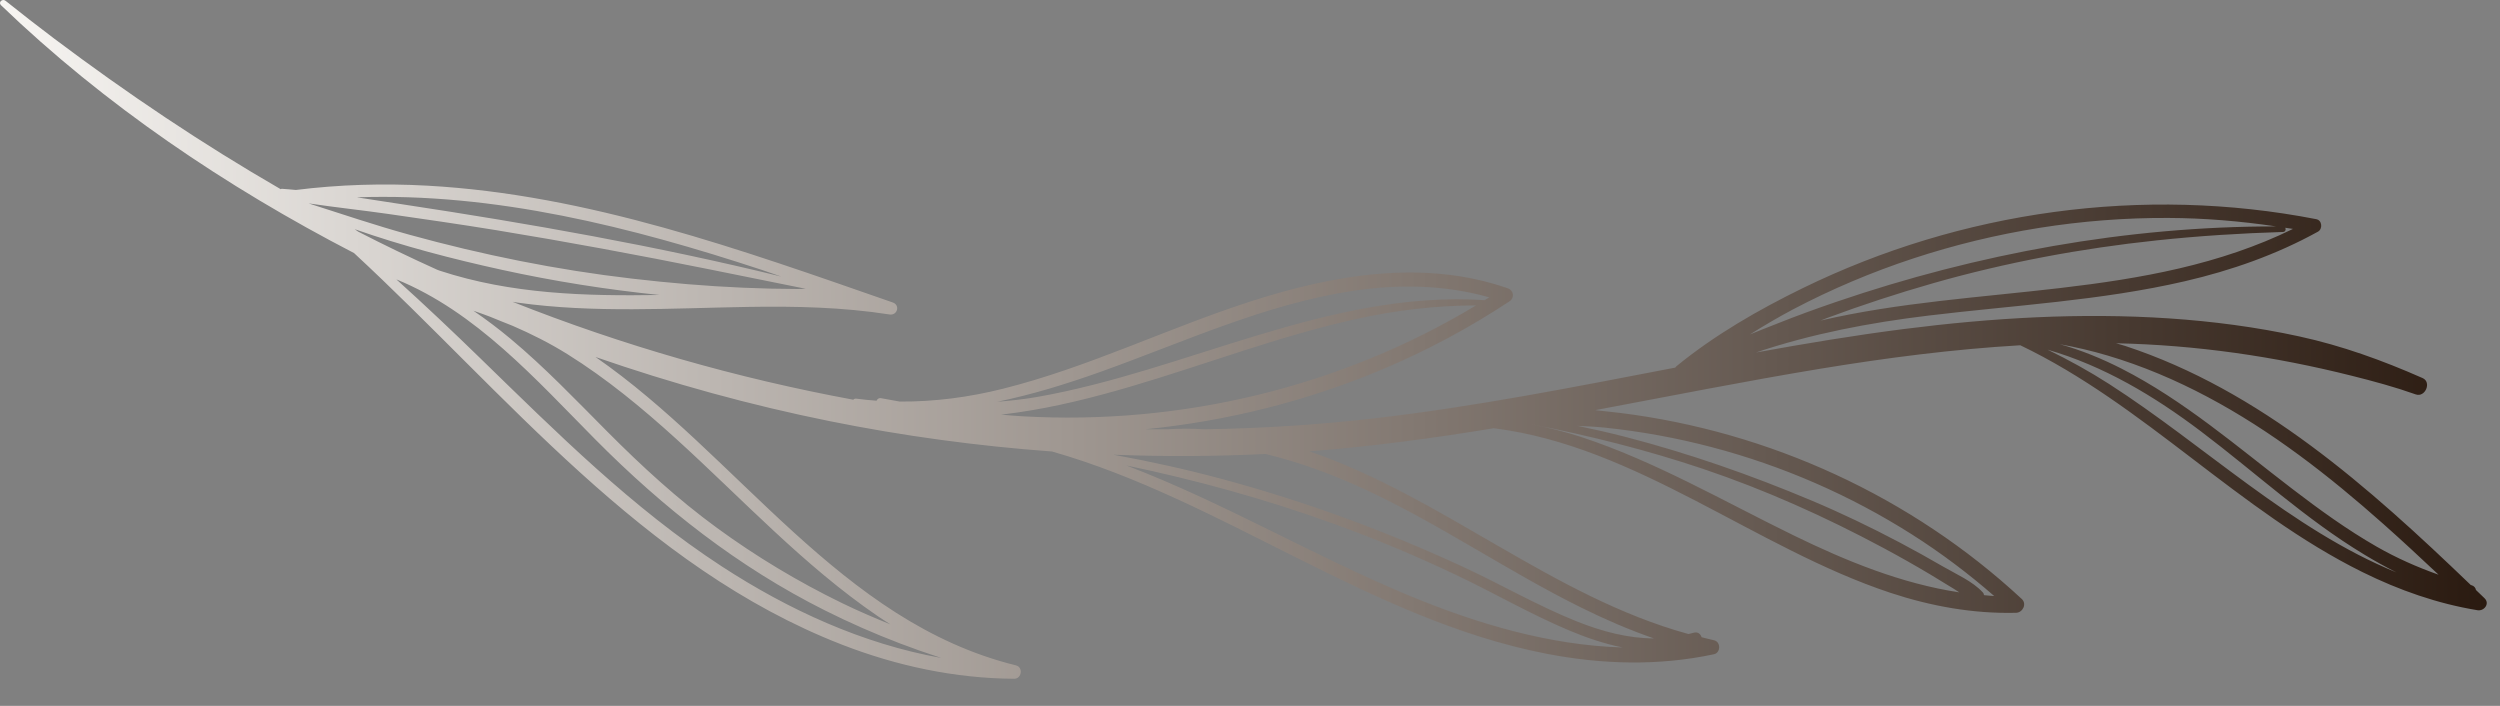 <?xml version="1.0" encoding="UTF-8"?> <svg xmlns="http://www.w3.org/2000/svg" width="85" height="24" viewBox="0 0 85 24" fill="none"><rect x="0" y="0" width="85" height="24" fill="#808080" stroke="none"/><path d="M34.481 23.078C34.74 23.08 34.797 22.685 34.541 22.622C28.566 21.152 25.093 15.485 20.246 12.137C22.85 13.041 25.512 13.775 28.214 14.32C30.708 14.823 33.232 15.165 35.769 15.351C41.564 17.001 46.573 21.055 52.563 22.224C54.452 22.592 56.387 22.649 58.275 22.244C58.511 22.193 58.511 21.817 58.274 21.768C58.131 21.738 57.994 21.699 57.853 21.665C57.821 21.556 57.721 21.47 57.582 21.514C57.525 21.532 57.466 21.541 57.408 21.557C52.776 20.287 49.039 16.888 44.516 15.345C46.621 15.184 48.709 14.903 50.788 14.56C55.652 15.17 59.685 18.635 64.272 20.155C65.65 20.611 67.092 20.872 68.547 20.835C68.774 20.829 68.921 20.532 68.741 20.366C64.995 16.888 60.166 14.675 55.097 14.041C54.814 14.006 54.526 13.974 54.237 13.945C56.788 13.467 59.334 12.959 61.892 12.537C64.145 12.166 66.412 11.872 68.69 11.739C72.913 13.761 76.127 17.379 80.329 19.454C81.566 20.065 82.875 20.526 84.238 20.748C84.46 20.784 84.664 20.524 84.475 20.341C84.378 20.248 84.281 20.154 84.183 20.06C84.169 19.987 84.122 19.921 84.025 19.895C84.018 19.893 84.012 19.89 84.005 19.889C80.561 16.58 76.865 13.275 72.253 11.761C72.152 11.728 72.049 11.703 71.947 11.671C74.669 11.73 77.325 12.113 79.976 12.78C80.706 12.963 81.426 13.158 82.136 13.41C82.455 13.524 82.684 12.994 82.37 12.855C81.001 12.252 79.635 11.756 78.171 11.437C76.713 11.119 75.231 10.925 73.741 10.825C70.74 10.625 67.725 10.806 64.746 11.185C63.056 11.4 61.378 11.681 59.703 11.985C61.599 11.346 63.572 10.971 65.575 10.729C68.482 10.377 71.427 10.224 74.289 9.561C75.861 9.197 77.395 8.659 78.81 7.877C78.977 7.785 78.955 7.49 78.754 7.452C72.865 6.305 66.682 7.166 61.295 9.796C59.79 10.531 58.291 11.392 56.992 12.458C56.977 12.47 56.971 12.485 56.961 12.498C53.566 13.15 50.176 13.825 46.74 14.222C44.818 14.445 42.886 14.566 40.95 14.596C40.539 14.57 40.126 14.569 39.715 14.595C39.46 14.594 39.204 14.599 38.949 14.594C41.711 14.32 44.431 13.639 46.99 12.563C48.505 11.926 49.955 11.149 51.325 10.244C51.504 10.125 51.467 9.873 51.267 9.803C48.401 8.803 45.323 9.343 42.51 10.252C39.681 11.166 37.001 12.49 34.109 13.215C32.954 13.505 31.773 13.662 30.588 13.653C30.379 13.615 30.167 13.58 29.96 13.539C29.881 13.523 29.828 13.568 29.803 13.624C29.573 13.607 29.342 13.585 29.112 13.554C29.07 13.548 29.037 13.565 29.012 13.59C25.055 12.86 21.166 11.745 17.425 10.261C17.485 10.27 17.545 10.282 17.604 10.29C20.199 10.652 22.82 10.478 25.428 10.435C27.038 10.408 28.651 10.443 30.244 10.692C30.51 10.734 30.615 10.375 30.354 10.284C25.21 8.495 20.007 6.615 14.519 6.312C13.03 6.23 11.538 6.275 10.058 6.459C9.899 6.445 9.74 6.428 9.581 6.419C9.566 6.418 9.557 6.43 9.544 6.433C6.88 4.895 4.323 3.177 1.846 1.315C1.286 0.894 0.734 0.463 0.187 0.026C0.082 -0.058 -0.069 0.079 0.034 0.177C3.561 3.571 7.689 6.354 12.037 8.604C17.227 13.411 21.846 19.277 28.617 21.914C30.49 22.642 32.471 23.066 34.481 23.078ZM71.71 13.056C71.037 12.624 70.336 12.238 69.618 11.889C71.531 12.444 73.236 13.46 74.839 14.672C76.685 16.067 78.39 17.65 80.376 18.85C80.732 19.065 81.102 19.272 81.481 19.463C77.899 18.003 74.939 15.13 71.71 13.056ZM71.66 12.089C72.835 12.437 73.966 12.917 75.046 13.49C77.232 14.649 79.191 16.178 81.035 17.816C81.671 18.38 82.292 18.959 82.911 19.54C82.186 19.283 81.486 18.975 80.805 18.585C79.797 18.007 78.856 17.325 77.935 16.62C76.059 15.185 74.257 13.618 72.141 12.538C71.466 12.194 70.763 11.904 70.036 11.704C70.584 11.803 71.126 11.93 71.66 12.089ZM77.961 7.783C72.99 10.221 67.201 9.665 61.898 10.9C61.966 10.874 62.033 10.845 62.101 10.819C63.297 10.373 64.511 9.976 65.738 9.626C68.215 8.92 70.766 8.444 73.326 8.173C74.752 8.022 76.188 7.93 77.622 7.887C77.706 7.885 77.728 7.8 77.699 7.744C77.787 7.758 77.875 7.769 77.961 7.783ZM60.961 10.52C62.276 9.828 63.646 9.249 65.057 8.785C67.849 7.868 70.783 7.397 73.721 7.41C74.951 7.415 76.174 7.518 77.388 7.698C72.324 7.693 67.229 8.624 62.443 10.26C61.765 10.491 61.09 10.736 60.425 11.002C60.12 11.123 59.808 11.243 59.499 11.37C59.976 11.071 60.461 10.785 60.961 10.52ZM53.644 14.48C53.946 14.495 54.246 14.507 54.548 14.538C55.781 14.665 57.004 14.889 58.202 15.204C60.608 15.837 62.911 16.84 65.011 18.174C65.995 18.799 66.925 19.5 67.803 20.265C67.687 20.26 67.573 20.245 67.457 20.235C67.451 20.204 67.442 20.17 67.418 20.145C67.075 19.766 66.51 19.521 66.071 19.267C65.587 18.985 65.097 18.714 64.602 18.451C63.611 17.927 62.6 17.441 61.566 17.007C59.526 16.15 57.428 15.416 55.286 14.86C54.741 14.719 54.193 14.595 53.644 14.48ZM52.068 14.426C54.039 14.81 55.991 15.299 57.895 15.939C60.005 16.649 62.041 17.563 64.003 18.613C64.551 18.906 65.094 19.213 65.628 19.531C65.895 19.69 66.161 19.852 66.425 20.017C66.488 20.057 66.551 20.099 66.615 20.14C64.648 19.843 62.767 19.074 60.979 18.201C58.59 17.035 56.269 15.68 53.733 14.849C53.182 14.67 52.627 14.534 52.068 14.426ZM37.4 12.649C40.24 11.636 43.009 10.34 46.015 9.887C47.56 9.655 49.135 9.685 50.636 10.11C50.584 10.143 50.531 10.173 50.478 10.205C45.193 9.86 40.344 12.611 35.244 13.5C34.794 13.578 34.347 13.625 33.901 13.661C35.093 13.417 36.267 13.053 37.4 12.649ZM34.593 14.025C35.891 13.838 37.166 13.517 38.422 13.149C40.988 12.395 43.495 11.425 46.11 10.847C47.448 10.551 48.813 10.385 50.185 10.384C45.574 13.164 40.161 14.458 34.783 14.155C34.536 14.141 34.288 14.119 34.04 14.099C34.225 14.075 34.41 14.051 34.593 14.025ZM53.353 21.436C53.941 21.684 54.549 21.888 55.167 22.014C52.68 21.94 50.216 21.207 47.92 20.254C44.657 18.899 41.602 17.085 38.298 15.826C40.677 16.322 43.026 16.97 45.311 17.796C46.761 18.32 48.182 18.915 49.573 19.58C50.839 20.184 52.058 20.892 53.353 21.436ZM43.028 15.435C44.181 15.714 45.301 16.127 46.377 16.625C48.93 17.805 51.251 19.418 53.77 20.663C54.57 21.059 55.39 21.414 56.231 21.706C55.341 21.703 54.456 21.465 53.618 21.131C52.291 20.6 51.046 19.877 49.751 19.276C47.109 18.051 44.364 17.044 41.551 16.287C40.329 15.958 39.094 15.685 37.85 15.46C39.575 15.526 41.302 15.521 43.028 15.435ZM16.658 10.767C16.914 10.874 17.173 10.975 17.43 11.078C18.068 11.355 18.69 11.666 19.291 12.041C20.622 12.871 21.835 13.874 22.994 14.926C25.243 16.968 27.316 19.22 29.835 20.943C29.98 21.042 30.129 21.135 30.276 21.23C29.715 21.003 29.16 20.764 28.616 20.499C27.131 19.776 25.709 18.922 24.375 17.947C23.036 16.969 21.82 15.852 20.652 14.678C19.576 13.597 18.521 12.488 17.348 11.51C16.946 11.175 16.528 10.86 16.096 10.565C16.285 10.63 16.473 10.696 16.658 10.767ZM25.908 9.178C26.13 9.251 26.35 9.33 26.571 9.405C22.32 8.361 17.994 7.6 13.669 6.945C13.159 6.867 12.646 6.786 12.133 6.709C16.824 6.544 21.467 7.717 25.908 9.178ZM10.491 6.915C11.381 7.048 12.28 7.143 13.17 7.27C14.403 7.447 15.637 7.625 16.867 7.825C19.281 8.22 21.69 8.669 24.088 9.151C25.191 9.374 26.295 9.597 27.397 9.819C27.306 9.821 27.214 9.827 27.125 9.826C26.505 9.824 25.884 9.809 25.263 9.782C24 9.728 22.742 9.619 21.487 9.473C18.933 9.176 16.405 8.666 13.927 7.983C12.77 7.664 11.633 7.28 10.491 6.915ZM14.952 9.204C14.921 9.194 14.89 9.18 14.859 9.169C13.951 8.759 13.057 8.328 12.177 7.875C12.137 7.849 12.099 7.819 12.059 7.792C13.695 8.367 15.392 8.807 17.065 9.174C18.834 9.562 20.624 9.845 22.424 10.03C19.9 10.07 17.389 10.004 14.952 9.204ZM24.537 19.255C21.499 17.275 18.93 14.71 16.342 12.193C15.402 11.278 14.45 10.377 13.477 9.499C16.191 10.608 18.209 12.891 20.235 14.935C22.55 17.27 25.104 19.28 28.054 20.757C28.881 21.171 29.73 21.545 30.596 21.875C31.036 22.043 31.481 22.2 31.93 22.345C31.956 22.354 31.98 22.362 32.005 22.37C29.336 21.895 26.809 20.735 24.537 19.255Z" fill="url(#paint0_linear_175_972)"></path><defs><linearGradient id="paint0_linear_175_972" x1="84.55" y1="11.539" x2="-0" y2="11.539" gradientUnits="userSpaceOnUse"><stop stop-color="#2A1A10"></stop><stop offset="1" stop-color="#F7F5F2"></stop></linearGradient></defs></svg> 